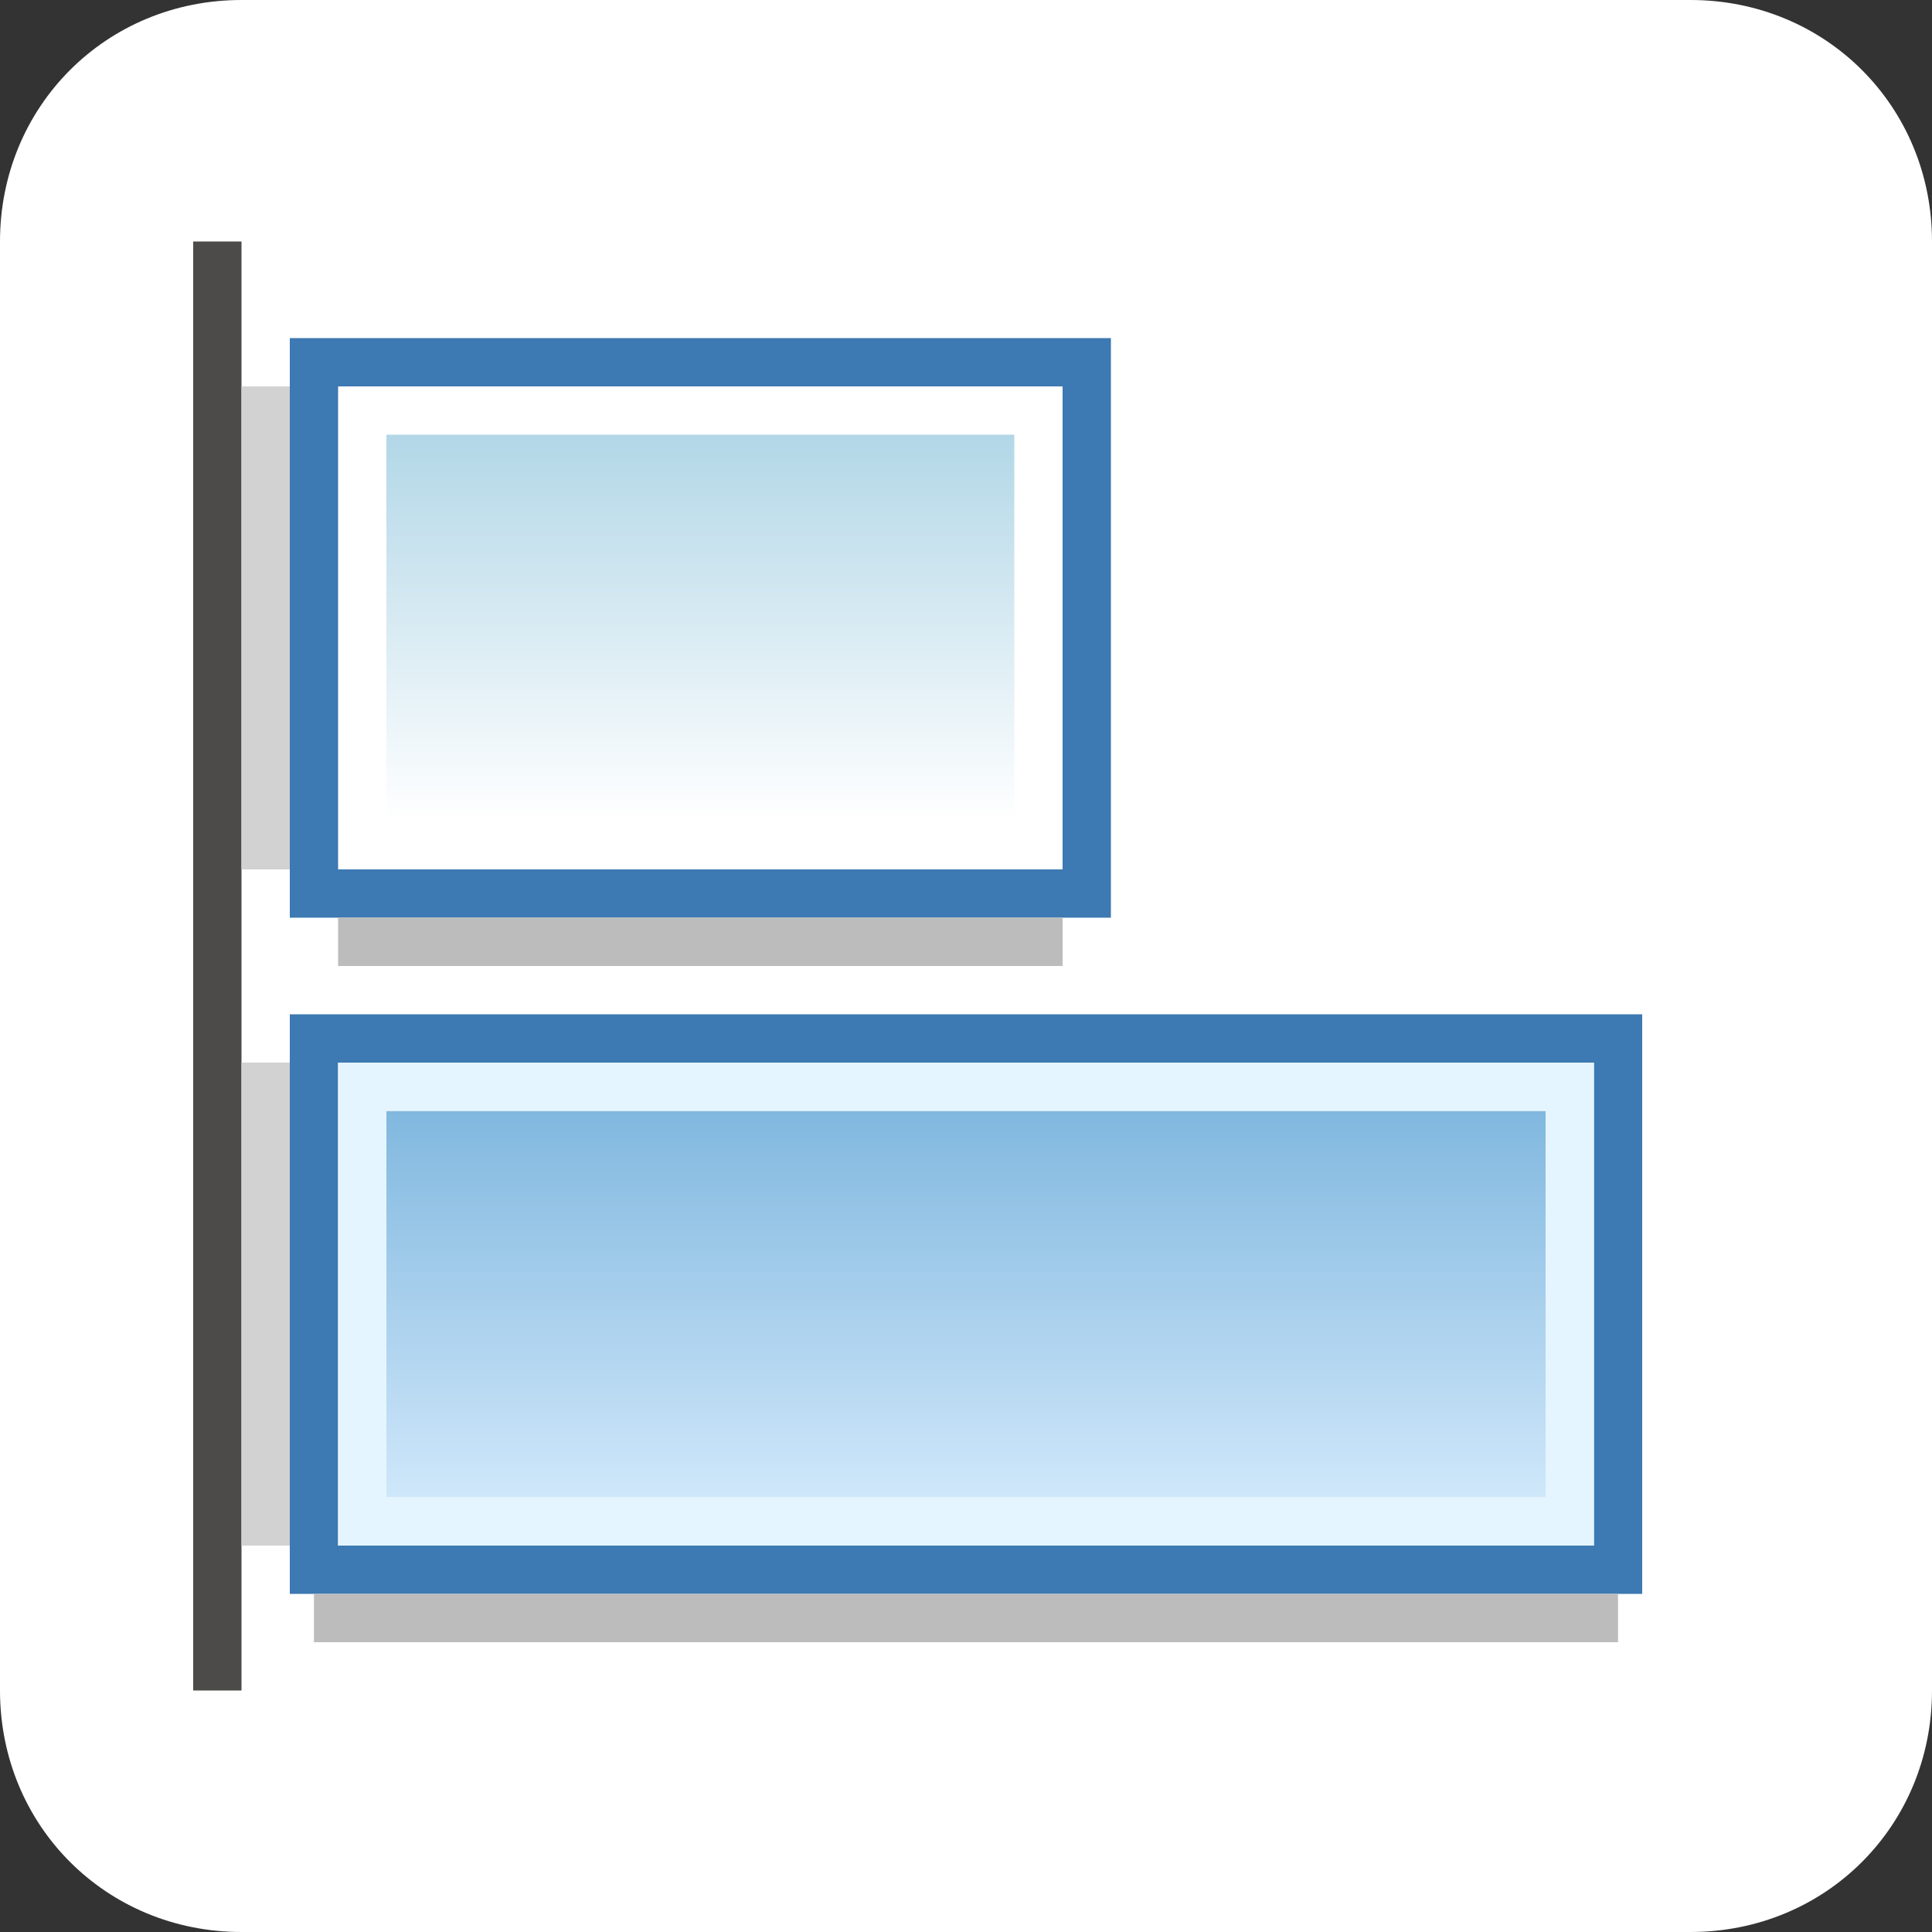 <?xml version="1.0" encoding="utf-8"?>
<svg version="1.1" id="Layer_1" xmlns="http://www.w3.org/2000/svg" xmlns:xlink="http://www.w3.org/1999/xlink" x="0px" y="0px"
	 viewBox="0 0 40 40" style="enable-background:new 0 0 40 40;" xml:space="preserve">
<rect x="0" y="0" width="40" height="40" fill="#333333" stroke="none"/>
<style type="text/css">
	.st0{fill:#FFFFFF;}
	.st1{fill:#4C4B4A;}
	.st2{fill:#3D79B2;}
	.st3{fill:url(#SVGID_1_);}
	.st4{fill:url(#SVGID_00000040566622364738966890000015926537372231401899_);}
	.st5{fill:#E5F5FF;}
	.st6{fill:#D2D2D2;}
	.st7{fill:#BCBCBC;}
</style>
<path class="st0" d="M0,35L0,5c0-2.8,2.2-5,5-5l30,0c2.8,0,5,2.2,5,5v30c0,2.8-2.2,5-5,5H5C2.2,40,0,37.8,0,35z"/>
<rect x="4" y="5" class="st1" width="1" height="30"/>
<path class="st2" d="M23,7H6v12h17V7z M7,18V8h15v10H7z"/>
<path class="st2" d="M34,21H6v12h28V21z M7,32V22h26v10H7z"/>
<linearGradient id="SVGID_1_" gradientUnits="userSpaceOnUse" x1="-404" y1="438.5" x2="-412" y2="438.5" gradientTransform="matrix(-4.489665e-11 1 -1 -4.489665e-11 453 421)">
	<stop  offset="0" style="stop-color:#FFFFFF"/>
	<stop  offset="1" style="stop-color:#B2D7E7"/>
</linearGradient>
<rect x="8" y="9" class="st3" width="13" height="8"/>
<linearGradient id="SVGID_00000008114433522447762810000008224224388220395672_" gradientUnits="userSpaceOnUse" x1="-390" y1="433" x2="-398" y2="433" gradientTransform="matrix(-4.489665e-11 1 -1 -4.489665e-11 453 421)">
	<stop  offset="0" style="stop-color:#CFE7FA"/>
	<stop  offset="1" style="stop-color:#81B8DF"/>
</linearGradient>
<rect x="8" y="23" style="fill:url(#SVGID_00000008114433522447762810000008224224388220395672_);" width="24" height="8"/>
<path class="st5" d="M33,22H7v10h26V22z M8,31v-8h24v8H8z"/>
<rect x="5" y="8" class="st6" width="1" height="10"/>
<rect x="5" y="22" class="st6" width="1" height="10"/>
<rect x="7" y="19" class="st7" width="15" height="1"/>
<rect x="6.5" y="33" class="st7" width="27" height="1"/>
</svg>
